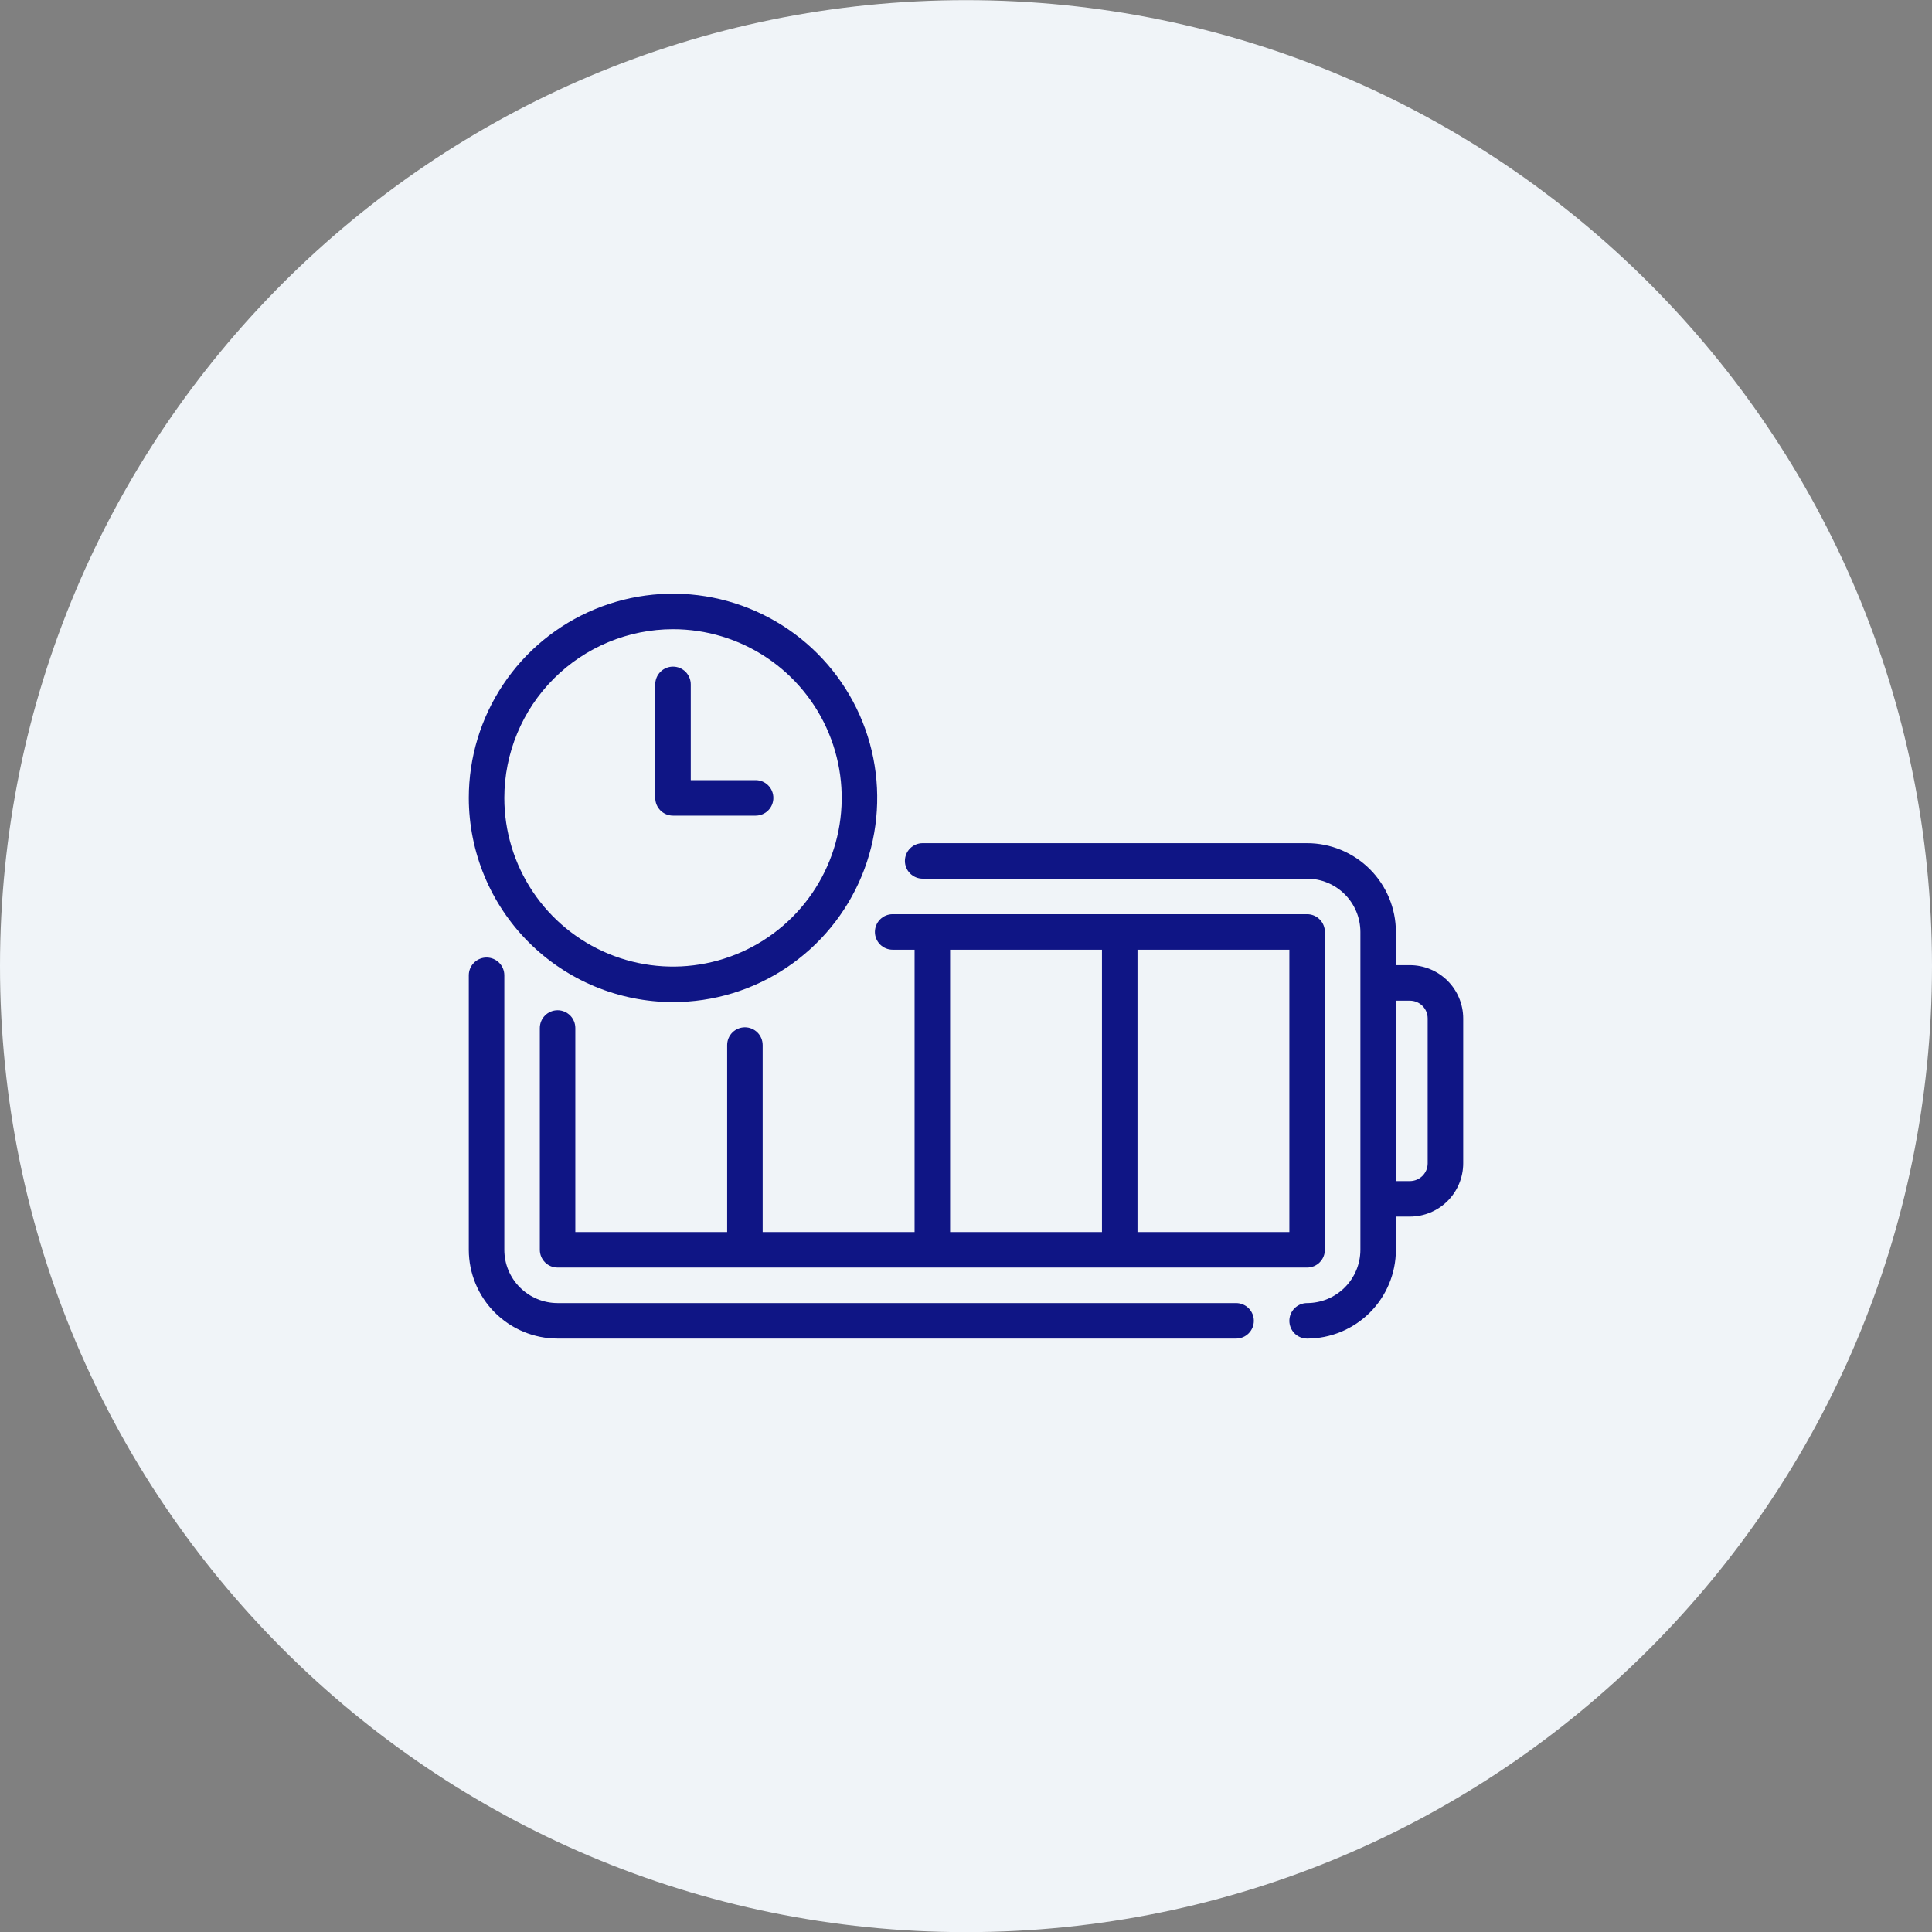 <svg width="85" height="85" viewBox="0 0 85 85" fill="none" xmlns="http://www.w3.org/2000/svg">
<rect x="0" y="0" width="85" height="85" fill="#808080" stroke="none"/>
<path d="M0 42.506C0 19.034 19.028 0.006 42.5 0.006C65.972 0.006 85 19.034 85 42.506C85 65.978 65.972 85.006 42.5 85.006C19.028 85.006 0 65.978 0 42.506Z" fill="#F0F4F8"/>
<path d="M54.383 57.33H24.531C23.91 57.329 23.314 57.082 22.875 56.642C22.435 56.203 22.188 55.607 22.188 54.986V42.908C22.188 42.7 22.105 42.502 21.959 42.355C21.812 42.209 21.613 42.127 21.406 42.127C21.199 42.127 21 42.209 20.854 42.355C20.707 42.502 20.625 42.7 20.625 42.908V54.986C20.626 56.022 21.038 57.014 21.77 57.747C22.503 58.479 23.496 58.891 24.531 58.892H54.383C54.59 58.892 54.789 58.81 54.935 58.663C55.082 58.517 55.164 58.318 55.164 58.111C55.164 57.904 55.082 57.705 54.935 57.558C54.789 57.412 54.59 57.33 54.383 57.33Z" fill="#0F1585"/>
<path d="M39.273 41.783H40.238V54.205H33.554V45.979C33.554 45.771 33.472 45.573 33.326 45.426C33.179 45.28 32.98 45.197 32.773 45.197C32.566 45.197 32.367 45.28 32.221 45.426C32.074 45.573 31.992 45.771 31.992 45.979V54.205H25.312V45.229C25.312 45.021 25.23 44.823 25.084 44.676C24.937 44.53 24.738 44.447 24.531 44.447C24.324 44.447 24.125 44.53 23.979 44.676C23.832 44.823 23.75 45.021 23.75 45.229V54.986C23.75 55.193 23.832 55.392 23.979 55.539C24.125 55.685 24.324 55.767 24.531 55.767H57.508C57.715 55.767 57.914 55.685 58.06 55.539C58.207 55.392 58.289 55.193 58.289 54.986V41.002C58.289 40.795 58.207 40.596 58.06 40.45C57.914 40.303 57.715 40.221 57.508 40.221H39.273C39.066 40.221 38.868 40.303 38.721 40.45C38.575 40.596 38.492 40.795 38.492 41.002C38.492 41.209 38.575 41.408 38.721 41.554C38.868 41.701 39.066 41.783 39.273 41.783ZM50.045 41.783H56.727V54.205H50.045V41.783ZM41.801 41.783H48.482V54.205H41.801L41.801 41.783Z" fill="#0F1585"/>
<path d="M62.031 42.463H61.414V41.002C61.413 39.966 61.001 38.974 60.269 38.241C59.536 37.509 58.543 37.097 57.508 37.096H40.594C40.386 37.096 40.188 37.178 40.041 37.325C39.895 37.471 39.812 37.67 39.812 37.877C39.812 38.084 39.895 38.283 40.041 38.429C40.188 38.576 40.386 38.658 40.594 38.658H57.508C58.129 38.659 58.725 38.906 59.164 39.345C59.604 39.785 59.851 40.381 59.852 41.002V54.986C59.851 55.608 59.604 56.203 59.164 56.643C58.725 57.082 58.129 57.329 57.508 57.33C57.301 57.33 57.102 57.412 56.955 57.559C56.809 57.705 56.727 57.904 56.727 58.111C56.727 58.318 56.809 58.517 56.955 58.664C57.102 58.81 57.301 58.892 57.508 58.892C58.543 58.891 59.536 58.479 60.269 57.747C61.001 57.015 61.413 56.022 61.414 54.986V53.525H62.031C62.653 53.525 63.248 53.277 63.688 52.838C64.127 52.399 64.374 51.803 64.375 51.181V44.807C64.374 44.185 64.127 43.59 63.688 43.15C63.248 42.711 62.653 42.464 62.031 42.463ZM62.812 51.181C62.812 51.389 62.73 51.587 62.583 51.734C62.437 51.88 62.238 51.962 62.031 51.963H61.414V44.026H62.031C62.238 44.026 62.437 44.108 62.583 44.255C62.73 44.401 62.812 44.6 62.812 44.807V51.181Z" fill="#0F1585"/>
<path d="M29.609 44.088C31.386 44.088 33.123 43.562 34.601 42.574C36.078 41.587 37.23 40.184 37.91 38.542C38.59 36.901 38.768 35.094 38.421 33.351C38.075 31.608 37.219 30.008 35.962 28.751C34.706 27.495 33.105 26.639 31.362 26.292C29.619 25.946 27.813 26.123 26.171 26.803C24.529 27.483 23.126 28.635 22.139 30.113C21.152 31.59 20.625 33.327 20.625 35.104C20.628 37.486 21.575 39.77 23.259 41.454C24.944 43.138 27.227 44.086 29.609 44.088ZM29.609 27.682C31.077 27.682 32.512 28.117 33.733 28.933C34.953 29.748 35.905 30.908 36.466 32.264C37.028 33.62 37.175 35.112 36.889 36.552C36.602 37.992 35.895 39.314 34.857 40.352C33.819 41.39 32.497 42.097 31.057 42.383C29.618 42.67 28.125 42.523 26.769 41.961C25.413 41.399 24.254 40.448 23.438 39.227C22.623 38.007 22.188 36.572 22.188 35.104C22.19 33.136 22.972 31.25 24.364 29.858C25.755 28.467 27.642 27.684 29.609 27.682Z" fill="#0F1585"/>
<path d="M29.609 35.885H33.244C33.451 35.885 33.65 35.803 33.796 35.657C33.943 35.51 34.025 35.311 34.025 35.104C34.025 34.897 33.943 34.698 33.796 34.552C33.65 34.405 33.451 34.323 33.244 34.323H30.391V30.11C30.391 29.903 30.308 29.704 30.162 29.557C30.015 29.411 29.817 29.329 29.609 29.329C29.402 29.329 29.203 29.411 29.057 29.557C28.91 29.704 28.828 29.903 28.828 30.11V35.104C28.828 35.311 28.91 35.51 29.057 35.657C29.203 35.803 29.402 35.885 29.609 35.885Z" fill="#0F1585"/>
</svg>
